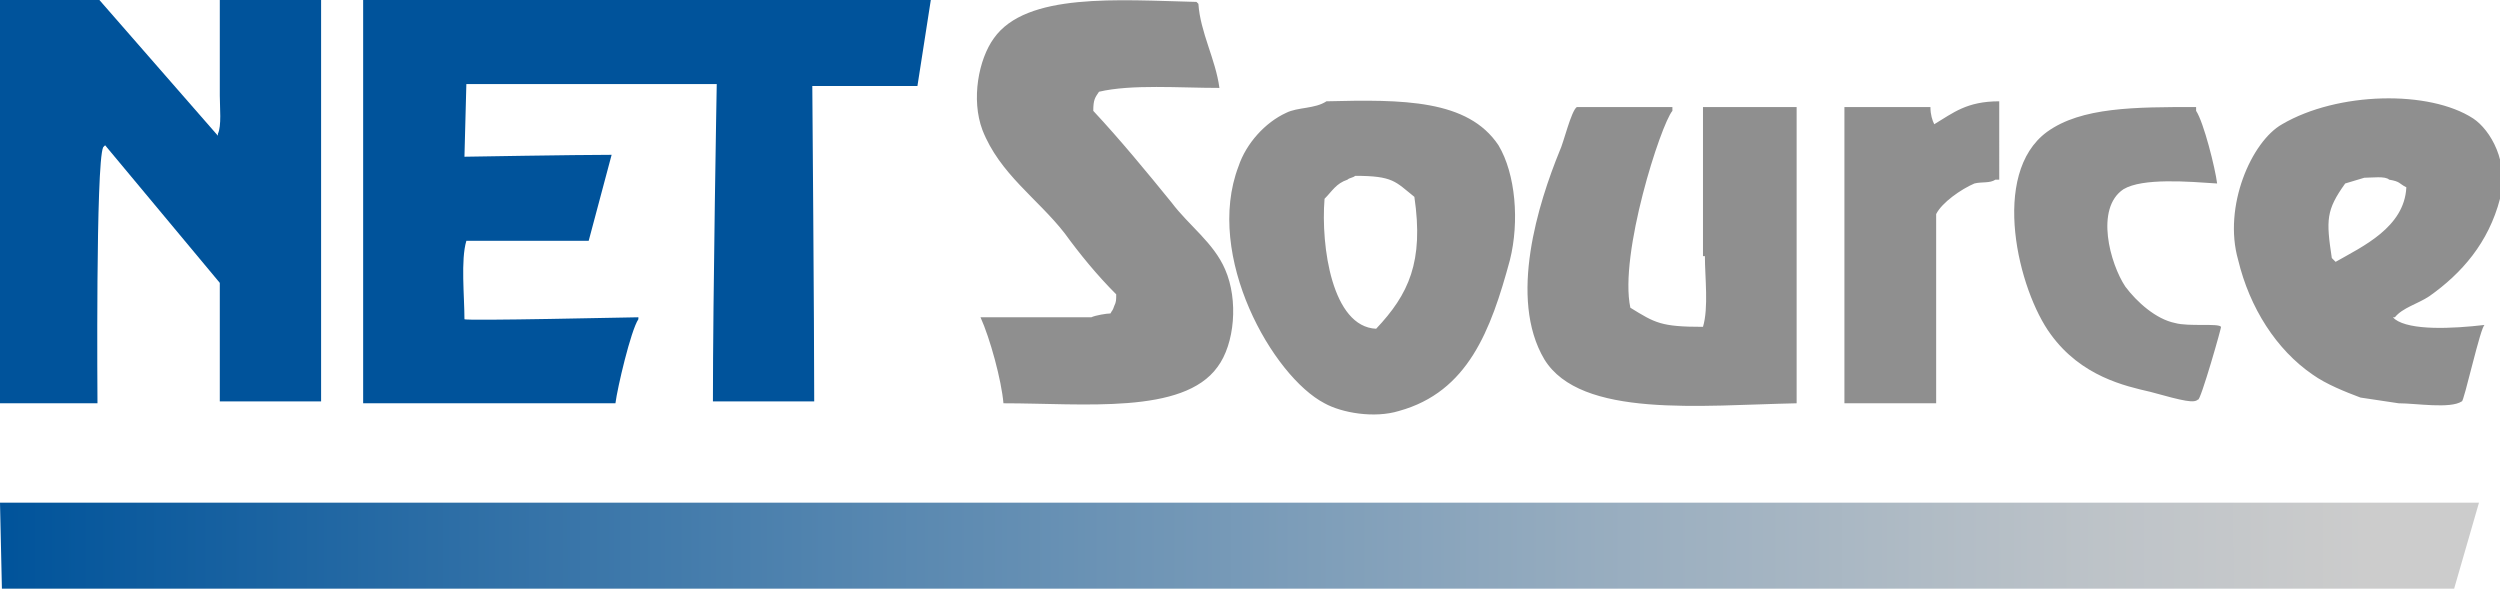 <?xml version="1.0" encoding="utf-8"?>
<!-- Generator: Adobe Illustrator 19.1.0, SVG Export Plug-In . SVG Version: 6.00 Build 0)  -->
<svg version="1.1" id="Layer_1" xmlns="http://www.w3.org/2000/svg" xmlns:xlink="http://www.w3.org/1999/xlink" x="0px" y="0px"
	 viewBox="0 0 130.8 30.8" style="enable-background:new 0 0 130.8 30.8;" xml:space="preserve">
<style type="text/css">
	.st0{fill:url(#SVGID_1_);}
	.st1{fill-rule:evenodd;clip-rule:evenodd;fill:#8F8F8F;}
	.st2{fill-rule:evenodd;clip-rule:evenodd;fill:#00539B;}
</style>
<g>
	<g>
		<linearGradient id="SVGID_1_" gradientUnits="userSpaceOnUse" x1="0" y1="28.551" x2="129.698" y2="28.551">
			<stop  offset="0" style="stop-color:#00539B"/>
			<stop  offset="3.718505e-03" style="stop-color:#01549B"/>
			<stop  offset="0.354" style="stop-color:#5787B0"/>
			<stop  offset="0.639" style="stop-color:#96ACBF"/>
			<stop  offset="0.847" style="stop-color:#BDC3C8"/>
			<stop  offset="0.955" style="stop-color:#CCCCCC"/>
		</linearGradient>
		<polygon class="st0" points="128.4,30.8 0.1,30.8 0,26.3 129.7,26.3 		"/>
	</g>
</g>
<g>
	<g>
		<path class="st1" d="M61.3,10.6C60,9,58.6,7.3,57.2,5.8c0-0.6,0.1-0.7,0.3-1c1.7-0.4,4.2-0.2,6.3-0.2c-0.2-1.5-1-2.9-1.1-4.4
			c0,0-0.1-0.1-0.1-0.1C58.5,0,53.7-0.4,52,2c-0.8,1.1-1.2,3.2-0.6,4.8c0.9,2.3,2.9,3.6,4.3,5.4c0.8,1.1,1.7,2.2,2.7,3.2
			c0,0.3,0,0.4-0.1,0.6c-0.1,0.3-0.1,0.2-0.2,0.4c-0.2,0-0.8,0.1-1,0.2h-5.8c0.5,1.1,1.1,3.3,1.2,4.5c4.2,0,9.4,0.6,11.2-1.9
			c0.9-1.2,1.1-3.5,0.4-5.1C63.5,12.7,62.2,11.8,61.3,10.6z M69.4,5.3c-0.6,0.4-1.5,0.3-2.1,0.6c-1.1,0.5-2.1,1.6-2.5,2.8
			c-1.8,4.7,1.8,11,4.5,12.4c0.9,0.5,2.6,0.8,3.9,0.4c3.6-1,4.8-4.2,5.8-7.9c0.5-2,0.3-4.5-0.6-6C76.8,5.2,73.4,5.2,69.4,5.3z
			 M72,17.2c-2.3-0.1-2.9-4.3-2.7-6.8c0.4-0.4,0.6-0.8,1.2-1c0.1-0.1,0.3-0.1,0.4-0.2c2,0,2.1,0.3,3.1,1.1
			C74.5,13.7,73.7,15.4,72,17.2z M101,5.6h-4.5v15.5h4.8v-9.9c0.3-0.6,1.3-1.3,2-1.6c0.4-0.1,0.8,0,1.1-0.2h0.2V5.3
			c-1.7,0-2.4,0.6-3.4,1.2C101.1,6.3,101,6,101,5.6z M127.1,15.5c1.7-1.2,3.1-2.8,3.7-5.1c0.5-1.9-0.5-3.6-1.4-4.2
			c-2.3-1.5-7.1-1.4-10,0.3c-1.6,0.9-3.1,4.3-2.3,7.1c0.6,2.5,2,4.7,3.9,6c0.7,0.5,1.7,0.9,2.5,1.2c0.7,0.1,1.3,0.2,2,0.3
			c0.9,0,2.7,0.3,3.3-0.1c0.1,0.1,1-4,1.2-4c-1.7,0.2-3.9,0.3-4.7-0.3c0,0-0.1-0.1-0.1-0.1h0.1C125.7,16.1,126.5,15.9,127.1,15.5z
			 M122.2,13.7c-0.1-0.1-0.1-0.1-0.2-0.2c-0.3-2-0.3-2.5,0.7-3.9c0.3-0.1,0.7-0.2,1-0.3c0.4,0,1.1-0.1,1.3,0.1
			c0.6,0.1,0.5,0.2,0.9,0.4C125.8,11.9,123.6,12.9,122.2,13.7z M89.2,13.4c0,1.1,0.2,2.7-0.1,3.7c-2.2,0-2.5-0.2-3.8-1
			c-0.6-2.8,1.6-9.6,2.2-10.3V5.6h-5c-0.3,0.2-0.7,1.9-0.9,2.3c-1.1,2.7-2.7,7.7-0.8,10.9c1.9,3.1,8.2,2.4,13.2,2.3V5.6h-4.9V13.4z
			 M111.2,15c-0.8-1.2-1.6-4.1-0.1-5.1c1-0.6,3.4-0.4,4.9-0.3c-0.1-0.8-0.7-3.2-1.1-3.8V5.6c-3.2,0-6,0-7.8,1.3
			c-3,2.2-1.5,8.3,0.2,10.6c1.6,2.2,3.9,2.7,5.2,3c1.8,0.5,2.3,0.6,2.5,0.4c0.1,0.2,1.3-4,1.2-3.8c-0.1-0.2-1.7,0-2.4-0.2
			C112.8,16.7,111.8,15.8,111.2,15z"/>
	</g>
</g>
<path class="st2" d="M0,0h5.2l6.2,7.1c0,0,0-0.1,0-0.1c0.2-0.4,0.1-1.4,0.1-2c0-1.7,0-5,0-5h5.3c0,0,0,14,0,21c-1.8,0-3.5,0-5.3,0
	c0-2.1,0-6.2,0-6.2l-6-7.2c0,0-0.1,0.1-0.1,0.1C5,8.5,5.1,21.1,5.1,21.1H0V0z"/>
<path class="st2" d="M19,0c7.4,0,14.8,0,22.2,0c1.9,0,7.5,0,7.5,0l-0.7,4.5l-5.5,0c0,0,0.1,12.6,0.1,16.5c-1.8,0-3.5,0-5.3,0
	c0-5.5,0.2-16.6,0.2-16.6l-13.1,0l-0.1,3.8c0,0,5.8-0.1,7.7-0.1c-0.4,1.5-0.8,3-1.2,4.5c-2.1,0-4.3,0-6.4,0c-0.3,1-0.1,2.9-0.1,4.1
	c0,0.1,8.8-0.1,9.1-0.1c0,0,0,0.1,0,0.1c-0.4,0.6-1.1,3.6-1.2,4.4c-4.4,0-8.8,0-13.2,0C19,14,19,7,19,0z"/>
</svg>
